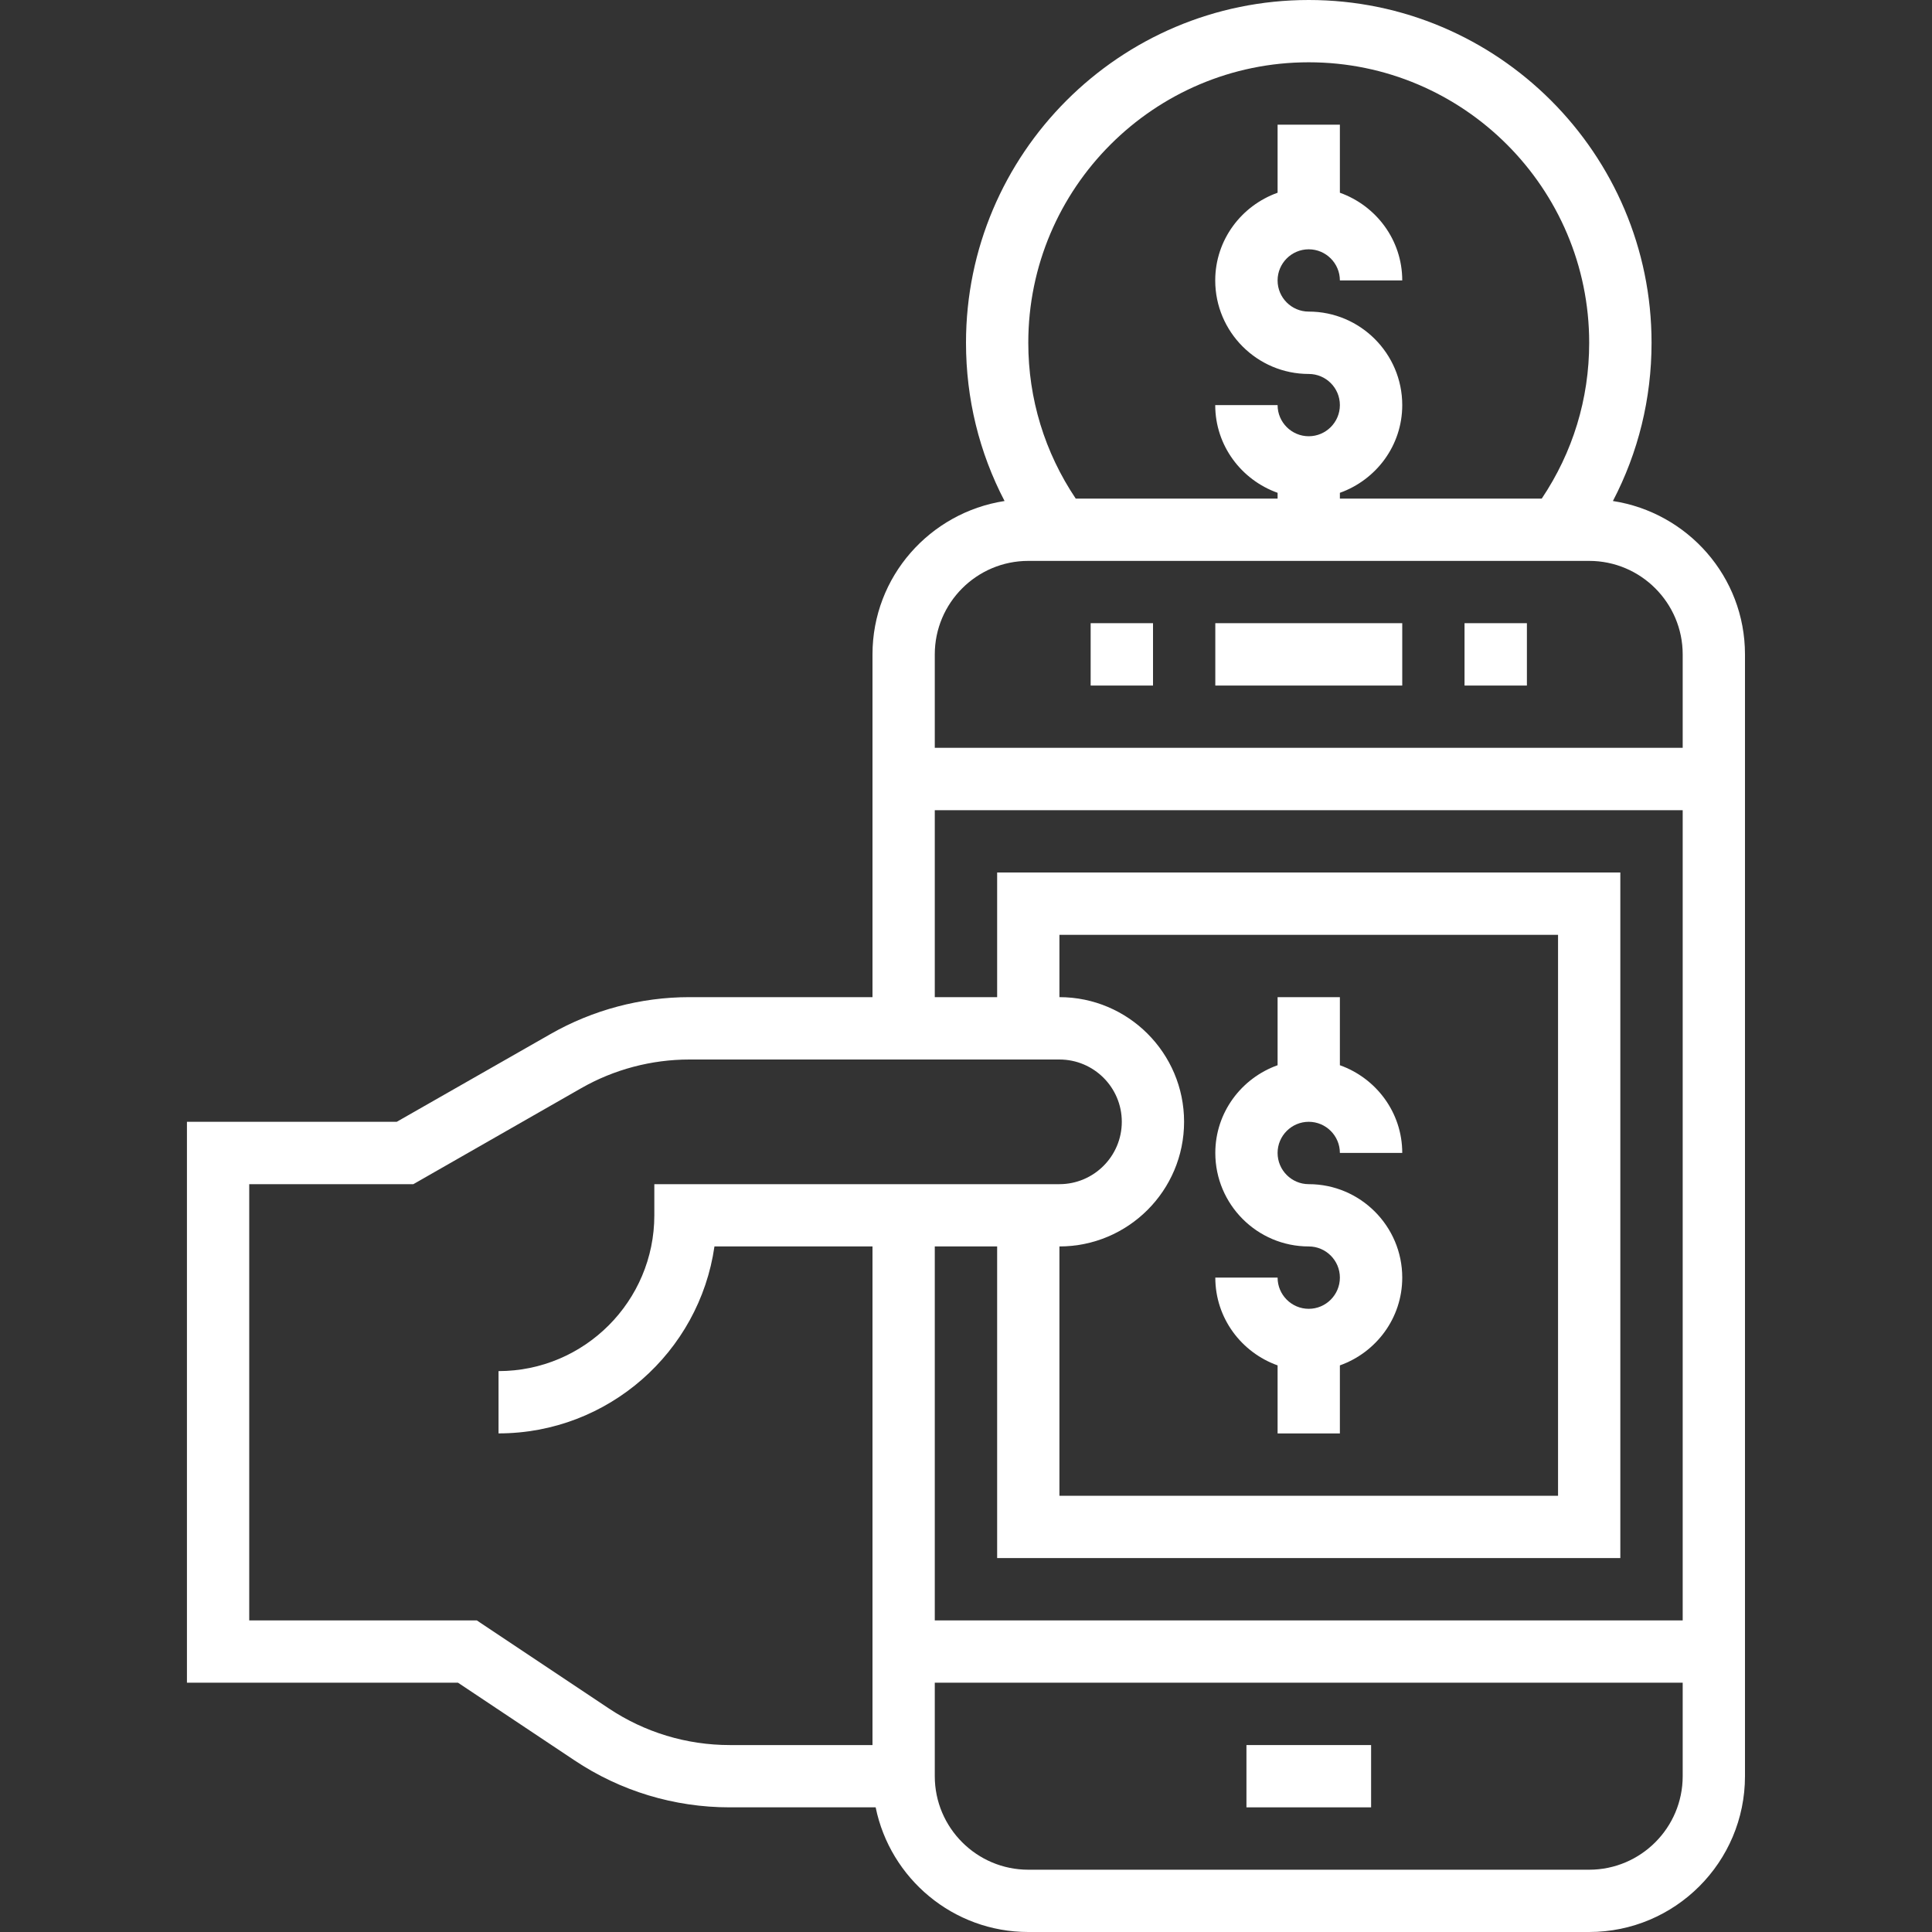 <svg width="25" height="25" viewBox="0 0 25 25" fill="none" xmlns="http://www.w3.org/2000/svg">
<rect x="0" y="0" width="25" height="25" fill="#333333" stroke="none"/>
<path d="M20.871 6.483C21.199 5.855 21.371 5.159 21.371 4.435C21.371 1.99 19.381 0 16.935 0C14.489 0 12.5 1.99 12.5 4.435C12.5 5.159 12.671 5.855 12.999 6.483C12.034 6.632 11.29 7.461 11.29 8.468V12.903H8.921C8.291 12.903 7.668 13.069 7.121 13.382L5.134 14.516H2.419V21.774H5.926L7.431 22.777C8.029 23.177 8.725 23.387 9.444 23.387H11.331C11.518 24.306 12.332 25 13.306 25H20.564C21.676 25 22.58 24.096 22.58 22.984V8.468C22.58 7.461 21.837 6.632 20.871 6.483ZM16.935 0.806C18.936 0.806 20.564 2.434 20.564 4.435C20.564 5.163 20.351 5.854 19.95 6.452H17.338V6.377C17.806 6.21 18.145 5.767 18.145 5.242C18.145 4.575 17.602 4.032 16.935 4.032C16.713 4.032 16.532 3.852 16.532 3.629C16.532 3.407 16.713 3.226 16.935 3.226C17.157 3.226 17.338 3.407 17.338 3.629H18.145C18.145 3.104 17.806 2.661 17.338 2.494V1.613H16.532V2.494C16.064 2.661 15.725 3.104 15.725 3.629C15.725 4.296 16.268 4.839 16.935 4.839C17.157 4.839 17.338 5.019 17.338 5.242C17.338 5.464 17.157 5.645 16.935 5.645C16.713 5.645 16.532 5.464 16.532 5.242H15.725C15.725 5.767 16.064 6.21 16.532 6.377V6.452H13.92C13.519 5.854 13.306 5.163 13.306 4.435C13.306 2.434 14.934 0.806 16.935 0.806ZM13.306 7.258H20.564C21.231 7.258 21.774 7.801 21.774 8.468V9.677H12.096V8.468C12.096 7.801 12.639 7.258 13.306 7.258ZM12.096 10.484H21.774V20.968H12.096V16.129H12.903V20.161H20.967V11.29H12.903V12.903H12.096V10.484ZM13.709 12.903V12.097H20.161V19.355H13.709V16.129C14.599 16.129 15.322 15.406 15.322 14.516C15.322 13.627 14.599 12.903 13.709 12.903ZM7.878 22.107L6.17 20.968H3.225V15.323H5.349L7.521 14.081C7.946 13.838 8.431 13.71 8.921 13.71H13.709C14.154 13.71 14.516 14.071 14.516 14.516C14.516 14.961 14.154 15.323 13.709 15.323H8.467V15.726C8.467 16.837 7.563 17.742 6.451 17.742V18.548C7.871 18.548 9.049 17.495 9.245 16.129H11.29V22.581H9.444C8.885 22.581 8.343 22.417 7.878 22.107ZM20.564 24.194H13.306C12.639 24.194 12.096 23.651 12.096 22.984V21.774H21.774V22.984C21.774 23.651 21.231 24.194 20.564 24.194Z" fill="white"/>
<path d="M15.726 8.064H18.145V8.871H15.726V8.064Z" fill="white"/>
<path d="M16.129 22.581H17.742V23.387H16.129V22.581Z" fill="white"/>
<path d="M18.951 8.064H19.758V8.871H18.951V8.064Z" fill="white"/>
<path d="M14.113 8.064H14.92V8.871H14.113V8.064Z" fill="white"/>
<path d="M16.935 16.936C16.713 16.936 16.532 16.755 16.532 16.532H15.726C15.726 17.057 16.064 17.501 16.532 17.668V18.549H17.338V17.668C17.807 17.501 18.145 17.057 18.145 16.532C18.145 15.866 17.602 15.323 16.935 15.323C16.713 15.323 16.532 15.142 16.532 14.919C16.532 14.697 16.713 14.516 16.935 14.516C17.157 14.516 17.338 14.697 17.338 14.919H18.145C18.145 14.395 17.807 13.951 17.338 13.784V12.903H16.532V13.784C16.064 13.951 15.726 14.395 15.726 14.919C15.726 15.586 16.268 16.129 16.935 16.129C17.157 16.129 17.338 16.31 17.338 16.532C17.338 16.755 17.157 16.936 16.935 16.936Z" fill="white"/>
</svg>
